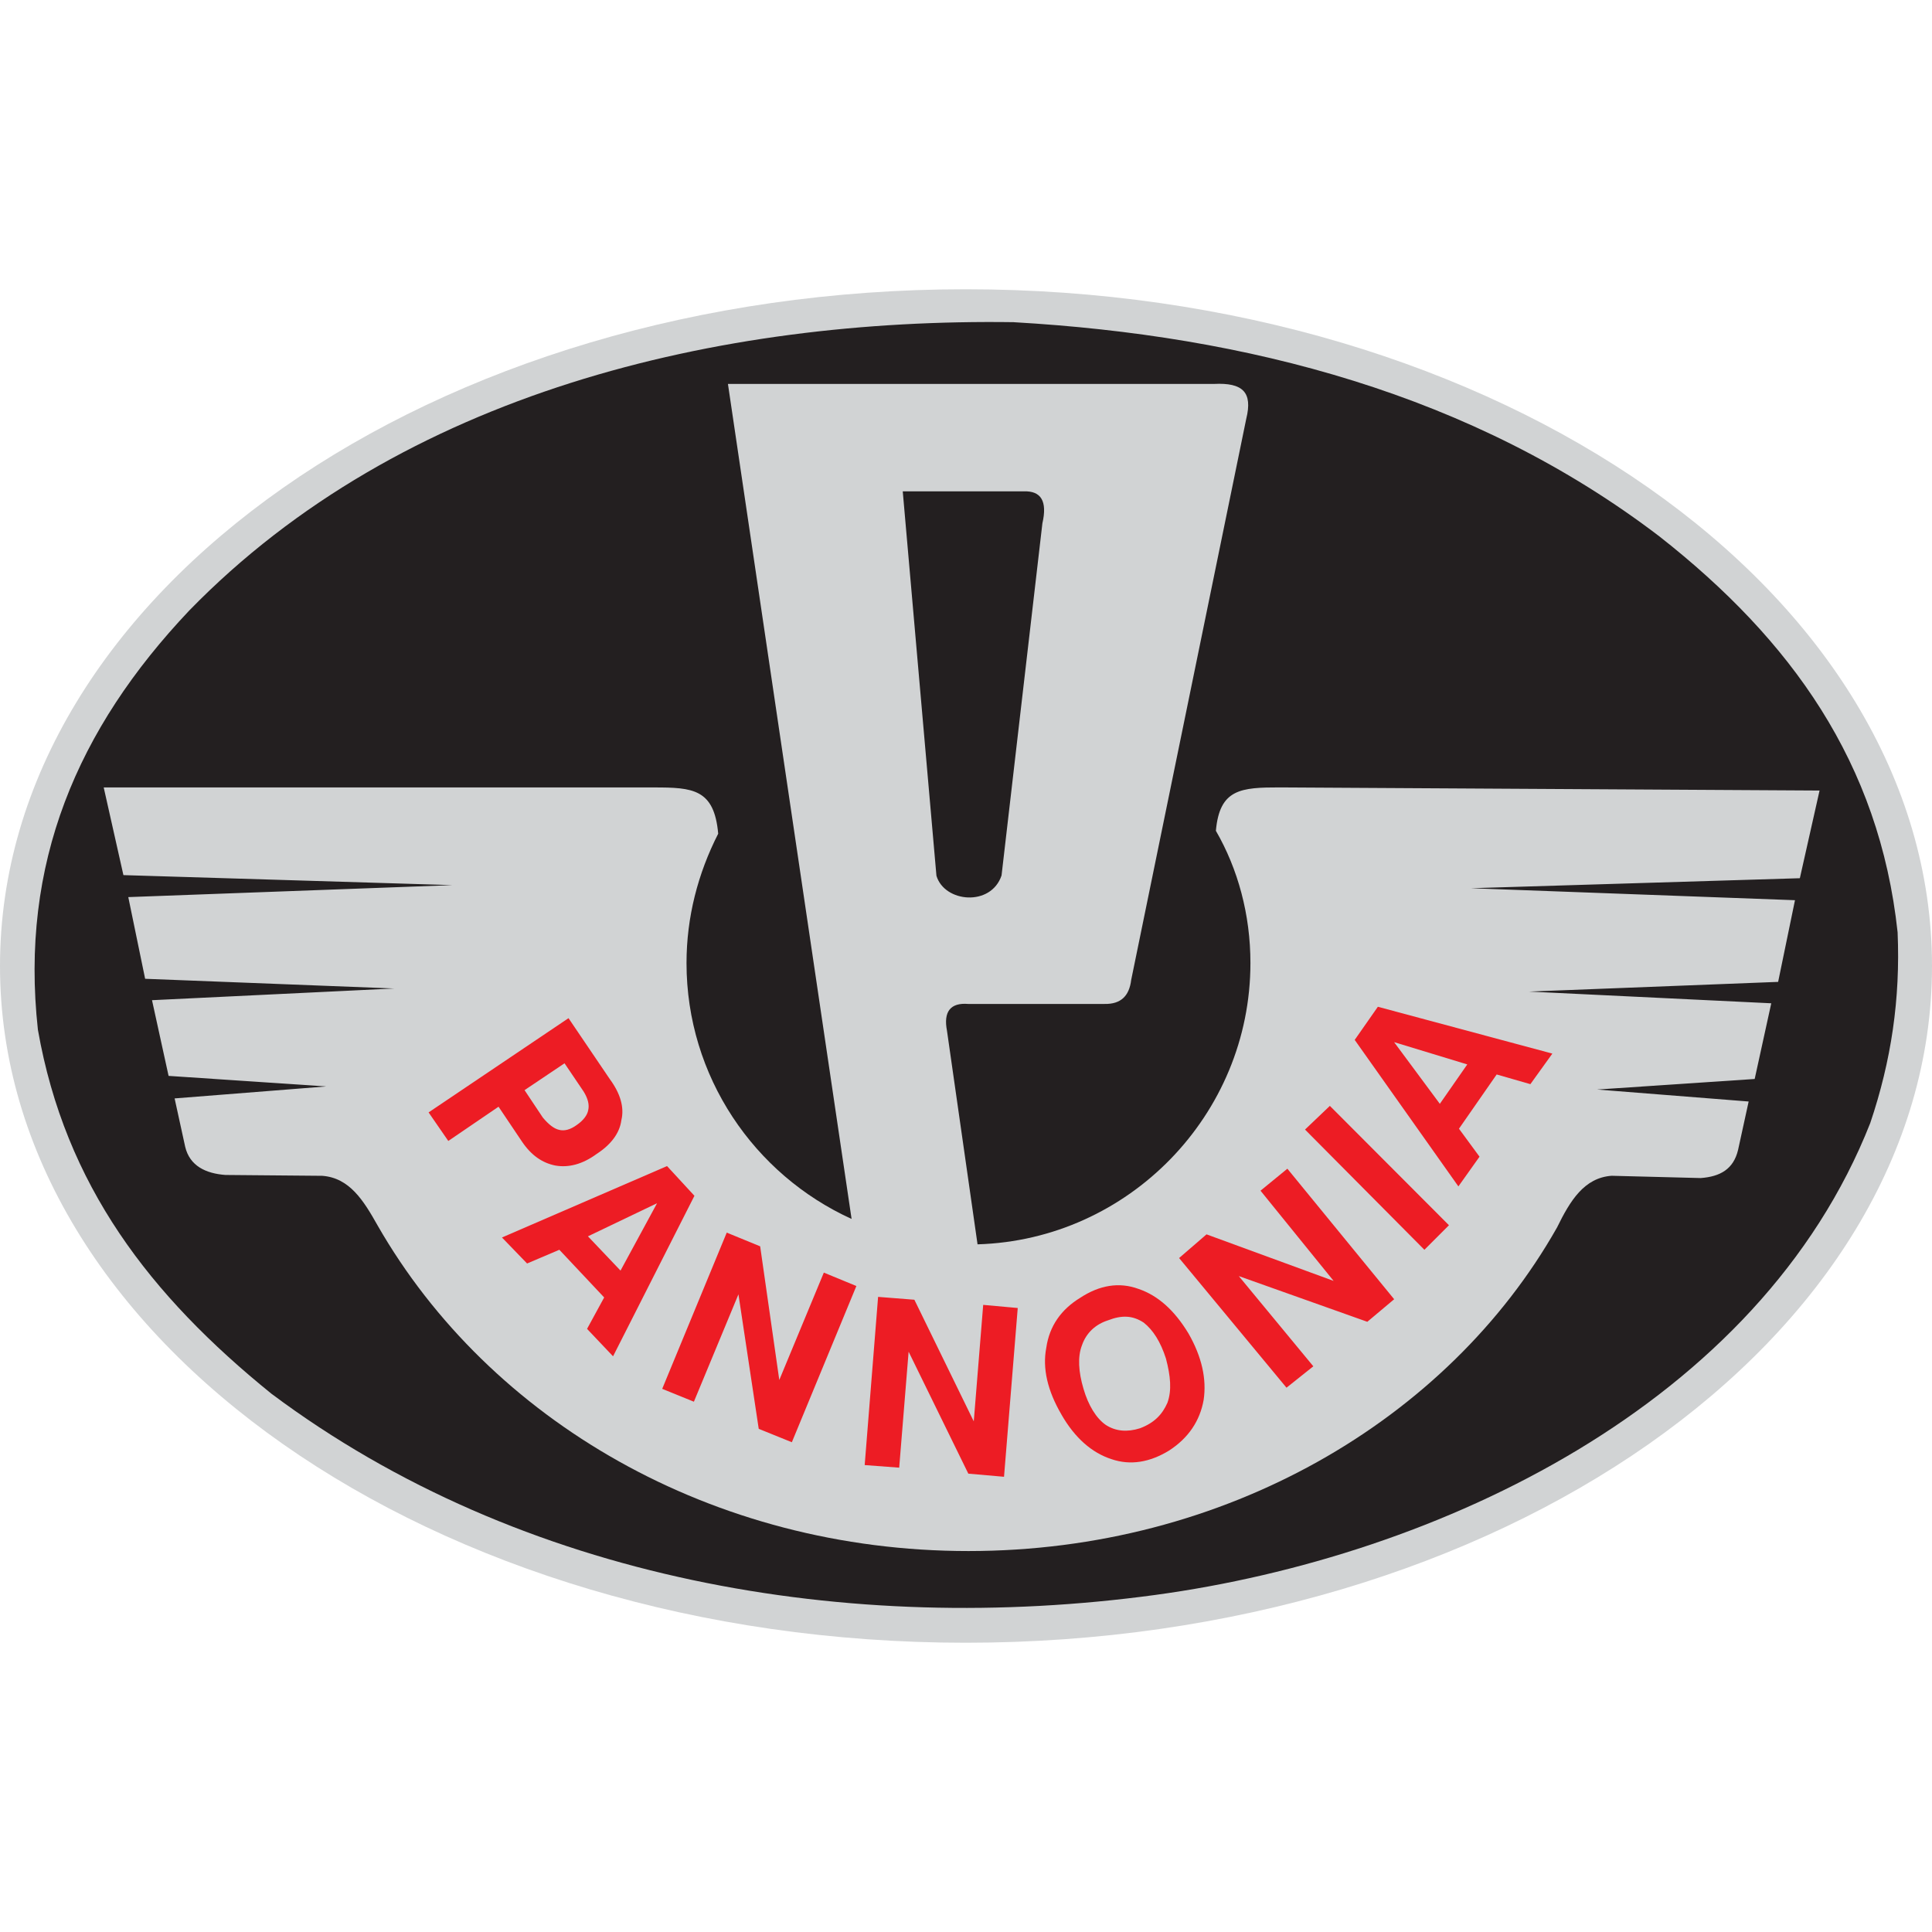 <svg viewBox="0 0 500 500" version="1.1" xmlns="http://www.w3.org/2000/svg" id="Layer_1">
  
  <defs>
    <style>
      .st0 {
        fill: #ed1c24;
      }

      .st0, .st1, .st2 {
        fill-rule: evenodd;
      }

      .st1 {
        fill: #231f20;
      }

      .st2 {
        fill: #d1d3d4;
      }
    </style>
  </defs>
  <path d="M249.91,74.86c137.75,0,250.09,78.58,250.09,175.14s-112.34,175.14-250.09,175.14S0,346.55,0,250,112.16,74.86,249.91,74.86h0Z" class="st2"></path>
  <path d="M262.43,83.39c60.07,3.45,118.69,18.51,167.15,55.53,33.94,26.68,56.8,58.44,61.52,102.36.73,17.24-1.63,33.21-7.08,49.36-28.67,72.77-111.61,112.16-185.11,122.14-78.95,10.71-163.88-3.63-228.67-52.09-31.4-25.41-53.36-53.9-60.43-94.19-4.72-43.01,10.16-77.86,39.2-108.53,54.99-56.44,137.02-75.68,213.42-74.59h0Z" class="st1"></path>
  <path d="M252.99,322.05l-7.91-55.28c-.96-4.95.89-7.32,5.47-6.95h35.33c4.14.07,6.36-2,6.87-6.21l29.78-145.23c1.7-6.87-.89-9.39-8.35-9.02h-125.79l32,216.1c-25.2-11.46-42.72-36.88-42.72-66.22,0-11.9,2.96-23.21,8.2-33.48-1.03-11.6-6.58-11.97-16.63-11.97H26.84l5.1,22.69,85.14,2.59-83.88,3.1,4.36,21.14,64.45,2.51-62.67,3.03,4.29,19.59,40.8,2.73-39.24,3.1,2.73,12.49c1.18,5.02,5.4,6.95,10.42,7.32l25.05.22c7.09.52,10.72,6.43,14.34,12.86,28.9,50.4,86.55,84.25,152.91,84.25s124.09-33.85,152.32-83.74c3.4-6.95,7.02-12.86,14.12-13.38l23.06.59c5.03-.37,8.5-2.29,9.68-7.32l2.73-12.49-39.24-3.1,40.8-2.73,4.29-19.59-62.67-3.03,64.45-2.51,4.36-21.14-83.88-3.1,85.14-2.59,5.1-22.69-139.68-.81c-10.05,0-15.59.37-16.55,11.23,5.69,9.83,8.94,21.65,8.94,34.22,0,39.32-31.56,71.62-70.58,72.8h0ZM233.63,127.16l8.72,99.48c2.07,6.95,14.12,8.06,16.85-.07l10.57-91.13c1.33-5.77-.37-8.43-4.8-8.28h-31.34Z" class="st2"></path>
  <path d="M135.75,282.12l4.73,7.1c1.48,1.77,2.88,2.88,4.21,3.18,1.4.37,2.96-.07,4.58-1.26,1.63-1.11,2.73-2.51,2.96-3.84.3-1.33,0-2.88-1.18-4.8l-4.95-7.32-10.35,6.95h0ZM129.03,286.41l-13.01,8.87-5.1-7.39,36.21-24.39,10.72,15.82c2.66,3.62,3.77,7.24,2.96,10.57-.44,3.4-2.73,6.36-6.36,8.72-3.7,2.73-7.32,3.62-10.72,3.03-3.33-.66-6.21-2.59-8.65-6.21l-6.06-9.02h0ZM170.05,311.39l-17.89,8.57,8.43,8.87,9.46-17.44h0ZM172.63,301.78l7.09,7.69-21.06,41.54-6.73-7.1,4.43-8.13-11.6-12.34-8.35,3.55-6.5-6.73,42.72-18.48h0ZM171.38,359.43l16.7-40.43,8.65,3.55,4.95,34.59,11.53-27.79,8.42,3.47-16.7,40.43-8.57-3.47-5.25-34.81-11.53,27.79-8.2-3.33h0ZM223.78,379.16l3.47-43.53,9.39.74,15.37,31.48,2.44-30.15,8.94.81-3.55,43.68-9.24-.81-15.45-31.56-2.44,30.01-8.94-.67h0ZM280.39,359.36c1.26,4.36,3.33,7.69,5.76,9.39,2.59,1.7,5.62,1.92,8.87.89,3.7-1.4,5.76-3.55,7.1-6.58,1.18-3.25.81-6.95-.37-11.46-1.4-4.36-3.33-7.39-5.76-9.31-2.81-1.85-5.62-2-9.24-.59-3.25,1.04-5.62,3.25-6.73,6.43-1.18,3.03-.89,6.95.37,11.23h0ZM274.7,366.08c-3.62-6.21-4.95-11.97-3.92-17.29.81-5.62,3.84-9.9,8.79-12.93,4.95-3.25,10.05-4.14,15.08-2.29,5.03,1.7,9.31,5.54,12.93,11.53,3.47,6.06,4.73,11.82,3.92,17.22-.96,5.39-3.92,9.83-8.94,13.08-4.95,3.03-9.98,3.92-14.93,2.22-5.03-1.63-9.46-5.47-12.93-11.53h0ZM332.94,359.13l-27.79-33.55,7.1-6.13,32.89,12.05-18.92-23.35,6.95-5.69,27.64,33.78-6.95,5.84-33.26-11.83,19.29,23.35-6.95,5.54h0ZM368.63,323.44l-30.89-31.11,6.43-6.13,30.82,30.89-6.36,6.36h0ZM360.8,269.71l11.83,15.96,7.1-10.2-18.92-5.76h0ZM350.6,269.12l5.99-8.57,45.16,12.12-5.69,7.91-8.72-2.51-9.76,14.04,5.32,7.24-5.47,7.69-26.83-37.91h0Z" class="st0"></path>
</svg>